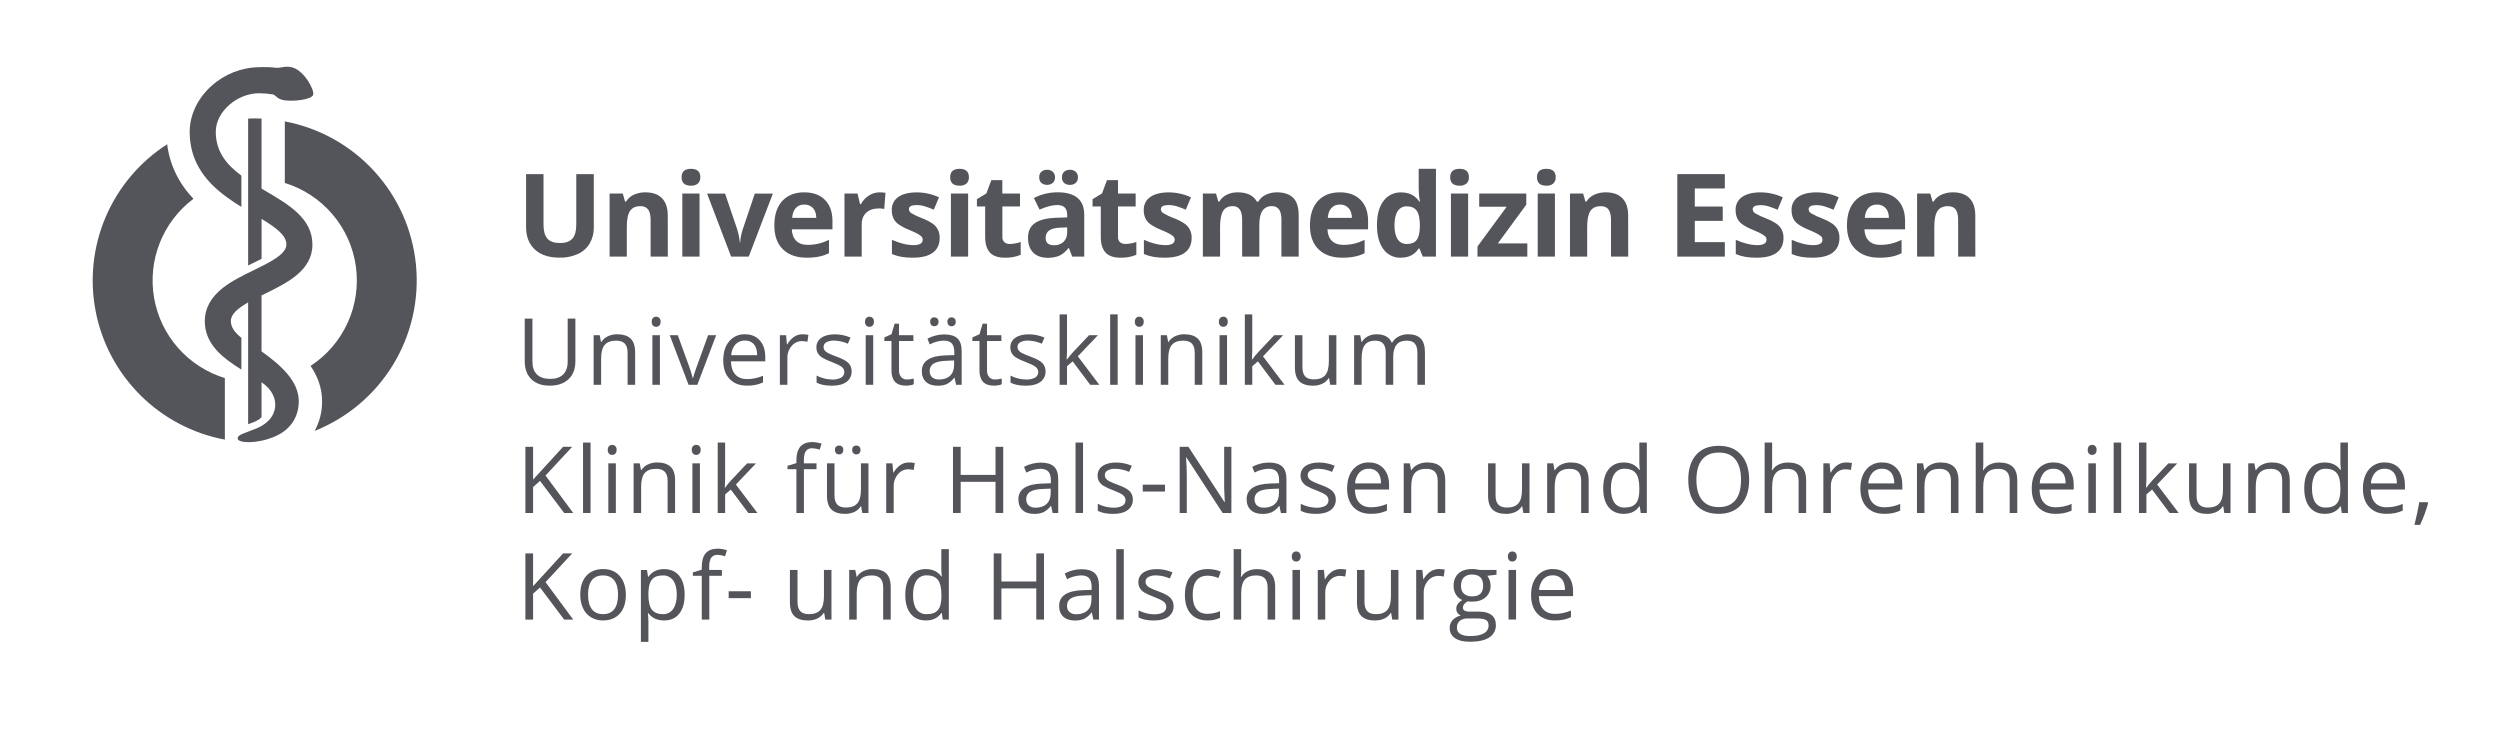 <svg width="1200" height="350" viewBox="0 0 1200 350" fill="none" xmlns="http://www.w3.org/2000/svg">
<g clip-path="url(#clip0_5_509)">
<path d="M285.022 83.581V109.165C285.08 111.858 284.401 114.516 283.059 116.853C281.727 119.078 279.746 120.844 277.383 121.915C274.625 123.148 271.625 123.75 268.604 123.675C263.511 123.675 259.557 122.372 256.74 119.765C253.924 117.157 252.515 113.59 252.515 109.062V83.581H260.886V107.807C260.886 110.853 261.496 113.086 262.715 114.508C263.934 115.929 265.966 116.642 268.811 116.646C271.555 116.646 273.546 115.927 274.786 114.489C276.025 113.052 276.635 110.802 276.615 107.74V83.581H285.022Z" fill="#53555A"/>
<path d="M320.558 123.176H312.298V105.51C312.298 103.325 311.907 101.687 311.127 100.594C310.347 99.502 309.111 98.956 307.42 98.956C305.108 98.956 303.437 99.727 302.409 101.27C301.381 102.814 300.869 105.362 300.873 108.915V123.176H292.6V92.888H298.916L300.025 96.763H300.483C301.396 95.308 302.72 94.155 304.287 93.449C306.012 92.679 307.884 92.294 309.774 92.322C313.289 92.322 315.962 93.274 317.791 95.179C319.619 97.079 320.528 99.833 320.528 103.421L320.558 123.176Z" fill="#53555A"/>
<path d="M327.161 85.067C327.161 82.383 328.661 81.038 331.66 81.034C334.66 81.03 336.159 82.375 336.159 85.067C336.192 85.617 336.108 86.167 335.914 86.682C335.719 87.198 335.419 87.666 335.031 88.058C334.089 88.838 332.88 89.222 331.66 89.13C328.661 89.13 327.161 87.776 327.161 85.067ZM335.775 123.176H327.514V92.889H335.775V123.176Z" fill="#53555A"/>
<path d="M350.937 123.176L339.396 92.913H348.035L353.888 110.158C354.506 112.176 354.915 114.252 355.107 116.353H355.272C355.43 114.247 355.839 112.167 356.491 110.158L362.313 92.913H370.982L359.399 123.176H350.937Z" fill="#53555A"/>
<path d="M387.223 123.693C382.346 123.693 378.536 122.349 375.792 119.661C373.049 116.972 371.677 113.165 371.677 108.239C371.677 103.167 372.945 99.246 375.481 96.476C378.018 93.707 381.525 92.322 386.004 92.322C390.284 92.322 393.616 93.54 396.002 95.977C398.388 98.414 399.581 101.778 399.581 106.071V110.079H380.072C380.166 112.422 380.861 114.25 382.157 115.561C383.454 116.873 385.283 117.531 387.644 117.535C389.383 117.544 391.118 117.354 392.814 116.968C394.573 116.541 396.281 115.928 397.91 115.141V121.531C396.44 122.261 394.883 122.801 393.277 123.139C391.284 123.534 389.255 123.72 387.223 123.693ZM386.059 98.2C385.292 98.159 384.526 98.288 383.815 98.576C383.104 98.865 382.465 99.306 381.944 99.869C380.952 100.978 380.383 102.552 380.237 104.59H391.82C391.783 102.55 391.247 100.978 390.223 99.869C389.689 99.309 389.041 98.871 388.322 98.582C387.604 98.294 386.832 98.164 386.059 98.2Z" fill="#53555A"/>
<path d="M422.248 92.322C423.184 92.304 424.12 92.385 425.04 92.566L424.43 100.308C423.633 100.11 422.813 100.018 421.992 100.034C419.358 100.034 417.303 100.712 415.828 102.069C414.353 103.425 413.617 105.319 413.621 107.752V123.176H405.348V92.889H411.603L412.822 97.981H413.231C414.136 96.319 415.444 94.909 417.035 93.882C418.579 92.857 420.394 92.314 422.248 92.322Z" fill="#53555A"/>
<path d="M451.047 114.166C451.047 117.269 449.968 119.632 447.81 121.257C445.652 122.881 442.425 123.693 438.129 123.693C436.24 123.721 434.352 123.572 432.49 123.249C430.994 122.967 429.533 122.526 428.131 121.933V115.11C429.797 115.885 431.535 116.497 433.319 116.938C434.975 117.388 436.681 117.634 438.397 117.669C441.397 117.669 442.896 116.804 442.896 115.074C442.907 114.782 442.858 114.492 442.754 114.22C442.649 113.948 442.49 113.699 442.287 113.49C441.671 112.931 440.977 112.465 440.226 112.107C439.251 111.596 437.952 110.993 436.324 110.31C434.513 109.611 432.79 108.702 431.191 107.6C430.173 106.859 429.354 105.877 428.807 104.743C428.278 103.492 428.024 102.141 428.064 100.783C428.015 99.563 428.277 98.35 428.826 97.259C429.375 96.167 430.194 95.234 431.203 94.546C433.297 93.079 436.253 92.344 440.074 92.34C443.755 92.349 447.39 93.162 450.724 94.722L448.231 100.637C446.836 100.033 445.412 99.5 443.963 99.041C442.658 98.63 441.296 98.424 439.927 98.432C437.489 98.432 436.27 99.092 436.27 100.412C436.288 100.805 436.406 101.188 436.613 101.524C436.82 101.859 437.109 102.137 437.452 102.33C439.096 103.294 440.822 104.109 442.61 104.767C444.446 105.443 446.193 106.341 447.81 107.441C448.842 108.191 449.678 109.177 450.249 110.316C450.803 111.523 451.076 112.839 451.047 114.166Z" fill="#53555A"/>
<path d="M456.083 85.067C456.083 82.383 457.583 81.038 460.582 81.034C463.582 81.03 465.08 82.375 465.076 85.067C465.109 85.616 465.026 86.166 464.833 86.682C464.64 87.197 464.34 87.666 463.954 88.058C463.011 88.838 461.803 89.222 460.582 89.13C457.583 89.13 456.083 87.776 456.083 85.067ZM464.698 123.176H456.437V92.889H464.698V123.176Z" fill="#53555A"/>
<path d="M484.737 117.114C486.507 117.057 488.259 116.739 489.937 116.17V122.311C487.534 123.298 484.95 123.769 482.353 123.693C479.049 123.693 476.643 122.859 475.135 121.19C473.627 119.521 472.873 117.017 472.873 113.679V99.09H468.916V95.599L473.47 92.84L475.842 86.45H481.121V92.888H489.602V99.09H481.134V113.679C481.094 114.159 481.162 114.641 481.333 115.091C481.504 115.541 481.773 115.947 482.121 116.28C482.865 116.863 483.793 117.159 484.737 117.114Z" fill="#53555A"/>
<path d="M514.677 123.176L513.079 119.064H512.866C511.738 120.6 510.266 121.852 508.568 122.719C506.744 123.463 504.782 123.809 502.813 123.736C499.907 123.736 497.619 122.906 495.948 121.245C494.278 119.584 493.443 117.22 493.443 114.154C493.443 110.942 494.566 108.574 496.814 107.051C499.062 105.529 502.451 104.684 506.983 104.517L512.238 104.359V103.031C512.238 99.961 510.667 98.426 507.526 98.426C505.087 98.426 502.242 99.157 498.99 100.619L496.253 95.045C499.832 93.201 503.81 92.262 507.836 92.31C511.901 92.31 515.014 93.195 517.176 94.966C519.338 96.737 520.424 99.425 520.432 103.031V123.176H514.677ZM498.826 85.146C498.793 84.649 498.867 84.151 499.043 83.684C499.218 83.218 499.491 82.794 499.844 82.442C500.601 81.779 501.588 81.438 502.593 81.491C503.104 81.463 503.614 81.537 504.095 81.709C504.576 81.882 505.017 82.15 505.392 82.496C505.736 82.844 506.004 83.259 506.179 83.715C506.354 84.171 506.433 84.658 506.41 85.146C506.431 85.63 506.351 86.112 506.173 86.562C505.996 87.013 505.725 87.421 505.38 87.76C504.597 88.39 503.624 88.738 502.619 88.746C501.614 88.753 500.636 88.421 499.844 87.802C499.493 87.454 499.22 87.035 499.046 86.572C498.871 86.11 498.798 85.615 498.832 85.122L498.826 85.146ZM512.238 109.153L509.044 109.263C506.642 109.336 504.853 109.77 503.679 110.566C503.092 110.969 502.62 111.518 502.311 112.16C502.002 112.801 501.866 113.511 501.917 114.221C501.917 116.548 503.254 117.712 505.928 117.712C506.765 117.753 507.601 117.628 508.389 117.345C509.177 117.062 509.901 116.625 510.519 116.061C511.096 115.49 511.548 114.805 511.844 114.05C512.14 113.295 512.274 112.485 512.238 111.675V109.153ZM509.751 85.146C509.706 84.631 509.782 84.112 509.973 83.631C510.163 83.15 510.463 82.72 510.848 82.375C511.622 81.77 512.585 81.457 513.567 81.491C514.593 81.44 515.599 81.79 516.372 82.466C516.725 82.814 517.001 83.232 517.181 83.694C517.36 84.156 517.44 84.651 517.414 85.146C517.437 85.634 517.355 86.121 517.173 86.574C516.991 87.027 516.714 87.436 516.359 87.772C515.59 88.446 514.589 88.796 513.567 88.746C512.586 88.78 511.624 88.47 510.848 87.869C510.462 87.529 510.162 87.104 509.972 86.626C509.781 86.149 509.705 85.634 509.751 85.122V85.146Z" fill="#53555A"/>
<path d="M540.245 117.114C542.016 117.057 543.768 116.739 545.445 116.17V122.311C543.042 123.297 540.458 123.768 537.861 123.693C534.557 123.693 532.149 122.859 530.637 121.19C529.125 119.521 528.371 117.017 528.375 113.679V99.09H524.425V95.599L528.973 92.84L531.357 86.45H536.642V92.888H545.116V99.09H536.642V113.679C536.602 114.159 536.67 114.641 536.841 115.091C537.012 115.541 537.282 115.947 537.63 116.28C538.373 116.864 539.301 117.16 540.245 117.114Z" fill="#53555A"/>
<path d="M571.99 114.166C571.99 117.269 570.911 119.632 568.752 121.257C566.594 122.881 563.367 123.693 559.071 123.693C557.182 123.721 555.294 123.572 553.432 123.249C551.936 122.967 550.475 122.526 549.073 121.933V115.11C550.74 115.884 552.477 116.496 554.261 116.938C555.918 117.388 557.623 117.633 559.339 117.669C562.339 117.669 563.839 116.804 563.839 115.074C563.849 114.782 563.8 114.492 563.696 114.22C563.591 113.948 563.432 113.699 563.229 113.49C562.614 112.931 561.919 112.465 561.168 112.107C560.193 111.596 558.894 110.993 557.267 110.31C555.455 109.611 553.732 108.702 552.133 107.6C551.115 106.859 550.296 105.877 549.75 104.743C549.22 103.492 548.966 102.141 549.006 100.783C548.957 99.563 549.219 98.35 549.768 97.259C550.318 96.167 551.136 95.234 552.145 94.546C554.239 93.079 557.197 92.344 561.022 92.34C564.701 92.35 568.334 93.163 571.666 94.722L569.173 100.637C567.779 100.033 566.354 99.5 564.905 99.041C563.6 98.629 562.238 98.424 560.87 98.432C558.431 98.432 557.212 99.092 557.212 100.412C557.229 100.805 557.346 101.187 557.552 101.523C557.757 101.859 558.045 102.137 558.388 102.33C560.032 103.294 561.758 104.109 563.546 104.767C565.382 105.443 567.129 106.341 568.746 107.441C569.778 108.191 570.614 109.177 571.185 110.316C571.741 111.522 572.016 112.839 571.99 114.166Z" fill="#53555A"/>
<path d="M604.478 123.176H596.229V105.51C596.229 103.325 595.863 101.687 595.132 100.594C594.748 100.045 594.227 99.605 593.621 99.318C593.015 99.03 592.344 98.906 591.675 98.956C589.566 98.956 588.017 99.736 587.072 101.283C586.127 102.83 585.634 105.388 585.634 108.946V123.176H577.373V92.889H583.683L584.792 96.763H585.256C586.087 95.355 587.312 94.22 588.779 93.498C590.42 92.691 592.23 92.288 594.059 92.322C598.595 92.322 601.665 93.802 603.271 96.763H604.002C604.839 95.332 606.091 94.189 607.593 93.486C609.262 92.691 611.092 92.293 612.94 92.322C616.374 92.322 618.971 93.201 620.731 94.96C622.491 96.718 623.371 99.538 623.371 103.421V123.176H615.08V105.51C615.08 103.325 614.714 101.687 613.982 100.594C613.599 100.045 613.079 99.606 612.474 99.319C611.869 99.031 611.2 98.906 610.532 98.956C609.652 98.9 608.773 99.07 607.978 99.45C607.183 99.829 606.499 100.406 605.99 101.124C604.982 102.55 604.478 104.824 604.478 107.947V123.176Z" fill="#53555A"/>
<path d="M644.331 123.693C639.454 123.693 635.643 122.349 632.9 119.661C630.156 116.972 628.783 113.165 628.779 108.239C628.779 103.167 630.049 99.246 632.589 96.476C635.129 93.707 638.637 92.322 643.111 92.322C647.391 92.322 650.722 93.54 653.104 95.977C655.485 98.414 656.678 101.778 656.682 106.071V110.079H637.173C637.267 112.422 637.962 114.25 639.258 115.561C640.555 116.873 642.384 117.531 644.745 117.535C646.487 117.544 648.223 117.354 649.921 116.968C651.678 116.541 653.384 115.928 655.012 115.141V121.531C653.542 122.262 651.985 122.802 650.378 123.139C648.387 123.535 646.36 123.72 644.331 123.693ZM643.166 98.2C642.399 98.159 641.632 98.287 640.919 98.576C640.207 98.864 639.567 99.306 639.045 99.869C638.049 100.978 637.48 102.552 637.338 104.59H648.921C648.885 102.56 648.352 100.986 647.324 99.869C646.791 99.31 646.144 98.871 645.427 98.583C644.709 98.295 643.939 98.165 643.166 98.2Z" fill="#53555A"/>
<path d="M672.375 123.693C670.743 123.753 669.122 123.405 667.659 122.682C666.195 121.959 664.935 120.883 663.992 119.551C661.96 116.79 660.944 112.964 660.944 108.075C660.944 103.116 661.978 99.258 664.047 96.501C665.018 95.161 666.305 94.081 667.794 93.356C669.283 92.632 670.927 92.285 672.582 92.346C676.394 92.346 679.302 93.827 681.306 96.787H681.58C681.194 94.798 680.99 92.777 680.971 90.75V81.034H689.262V123.176H682.921L681.324 119.253H680.971C679.085 122.217 676.219 123.697 672.375 123.693ZM675.27 117.115C677.386 117.115 678.928 116.505 679.916 115.287C680.904 114.069 681.44 111.979 681.531 109.037V108.13C681.531 104.881 681.03 102.554 680.026 101.149C679.026 99.742 677.392 99.035 675.148 99.035C674.294 99.017 673.451 99.224 672.702 99.635C671.953 100.045 671.325 100.645 670.881 101.374C669.857 102.938 669.347 105.208 669.351 108.184C669.355 111.161 669.869 113.395 670.893 114.885C671.372 115.598 672.026 116.178 672.792 116.568C673.558 116.958 674.411 117.146 675.27 117.115Z" fill="#53555A"/>
<path d="M696.09 85.067C696.09 82.383 697.59 81.038 700.589 81.034C703.589 81.03 705.086 82.375 705.082 85.067C705.116 85.616 705.033 86.166 704.84 86.682C704.646 87.197 704.347 87.666 703.96 88.058C703.018 88.838 701.809 89.222 700.589 89.13C697.59 89.13 696.09 87.776 696.09 85.067ZM704.704 123.176H696.443V92.889H704.704V123.176Z" fill="#53555A"/>
<path d="M733.114 123.176H709.191V118.303L723.213 99.224H710.02V92.889H732.614V98.249L718.958 116.847H733.114V123.176Z" fill="#53555A"/>
<path d="M737.747 85.067C737.747 82.383 739.247 81.038 742.246 81.034C745.246 81.03 746.743 82.375 746.739 85.067C746.773 85.616 746.69 86.166 746.497 86.682C746.304 87.197 746.004 87.666 745.618 88.058C744.675 88.838 743.467 89.222 742.246 89.13C739.247 89.13 737.747 87.776 737.747 85.067ZM746.361 123.176H738.101V92.889H746.361V123.176Z" fill="#53555A"/>
<path d="M781.538 123.176H773.277V105.51C773.277 103.325 772.889 101.687 772.113 100.594C771.337 99.502 770.099 98.956 768.4 98.956C766.088 98.956 764.417 99.727 763.389 101.271C762.361 102.814 761.846 105.372 761.846 108.946V123.176H753.586V92.889H759.896L761.005 96.763H761.462C762.38 95.309 763.705 94.156 765.273 93.449C766.997 92.678 768.87 92.293 770.76 92.322C774.283 92.322 776.956 93.274 778.776 95.179C780.605 97.08 781.514 99.833 781.514 103.421L781.538 123.176Z" fill="#53555A"/>
<path d="M827.914 123.176H805.107V83.581H827.914V90.458H813.502V99.145H826.914V106.016H813.502V116.225H827.914V123.176Z" fill="#53555A"/>
<path d="M856.086 114.166C856.086 117.269 855.007 119.632 852.849 121.257C850.691 122.881 847.462 123.693 843.162 123.693C841.274 123.72 839.388 123.571 837.528 123.249C836.032 122.968 834.571 122.527 833.169 121.933V115.11C834.835 115.886 836.573 116.498 838.358 116.938C840.014 117.388 841.72 117.634 843.436 117.669C846.427 117.669 847.925 116.804 847.929 115.074C847.939 114.782 847.891 114.492 847.786 114.22C847.681 113.948 847.523 113.699 847.319 113.49C846.703 112.932 846.009 112.466 845.259 112.107C844.283 111.596 842.985 110.993 841.357 110.31C839.545 109.613 837.822 108.703 836.224 107.6C835.203 106.861 834.384 105.878 833.84 104.743C833.31 103.492 833.057 102.141 833.096 100.783C833.045 99.563 833.305 98.349 833.852 97.257C834.399 96.165 835.215 95.23 836.224 94.539C838.309 93.073 841.266 92.338 845.094 92.334C848.774 92.342 852.407 93.155 855.739 94.716L853.251 100.674C851.856 100.07 850.432 99.538 848.984 99.078C847.678 98.666 846.317 98.461 844.948 98.468C842.509 98.468 841.29 99.128 841.29 100.448C841.308 100.841 841.426 101.223 841.631 101.559C841.837 101.894 842.124 102.172 842.467 102.367C844.112 103.331 845.84 104.147 847.63 104.804C849.466 105.481 851.212 106.379 852.831 107.478C853.862 108.227 854.699 109.213 855.269 110.353C855.824 111.547 856.103 112.85 856.086 114.166Z" fill="#53555A"/>
<path d="M882.941 114.166C882.941 117.269 881.862 119.632 879.704 121.257C877.546 122.881 874.317 123.693 870.017 123.693C868.129 123.72 866.243 123.571 864.383 123.249C862.887 122.968 861.426 122.527 860.024 121.933V115.11C861.69 115.886 863.428 116.498 865.213 116.938C866.869 117.388 868.574 117.634 870.291 117.669C873.286 117.669 874.784 116.804 874.784 115.074C874.794 114.782 874.746 114.492 874.641 114.22C874.536 113.948 874.378 113.699 874.174 113.49C873.558 112.932 872.864 112.466 872.114 112.107C871.138 111.596 869.84 110.993 868.212 110.31C866.4 109.613 864.677 108.703 863.079 107.6C862.058 106.861 861.239 105.878 860.695 104.743C860.165 103.492 859.912 102.141 859.951 100.783C859.9 99.563 860.16 98.349 860.707 97.257C861.254 96.165 862.07 95.23 863.079 94.539C865.164 93.073 868.12 92.338 871.949 92.334C875.629 92.342 879.262 93.155 882.594 94.716L880.106 100.674C878.711 100.07 877.287 99.538 875.839 99.078C874.533 98.666 873.172 98.461 871.803 98.468C869.364 98.468 868.145 99.128 868.145 100.448C868.163 100.841 868.281 101.223 868.486 101.559C868.692 101.894 868.979 102.172 869.322 102.367C870.967 103.331 872.695 104.147 874.485 104.804C876.321 105.481 878.067 106.379 879.686 107.478C880.717 108.227 881.554 109.213 882.124 110.353C882.679 111.547 882.958 112.85 882.941 114.166Z" fill="#53555A"/>
<path d="M902.084 123.693C897.207 123.693 893.397 122.349 890.653 119.661C887.91 116.972 886.538 113.165 886.538 108.239C886.538 103.167 887.806 99.246 890.342 96.476C892.878 93.707 896.386 92.322 900.865 92.322C905.145 92.322 908.477 93.54 910.863 95.977C913.249 98.414 914.44 101.778 914.436 106.071V110.079H894.927C895.012 112.422 895.707 114.25 897.012 115.561C898.316 116.873 900.145 117.531 902.499 117.535C904.24 117.544 905.977 117.354 907.675 116.968C909.431 116.541 911.138 115.928 912.765 115.141V121.531C911.282 122.278 909.708 122.831 908.083 123.176C906.107 123.555 904.096 123.729 902.084 123.693ZM900.92 98.2C900.153 98.159 899.387 98.287 898.676 98.576C897.964 98.864 897.325 99.306 896.805 99.869C895.811 100.978 895.238 102.55 895.098 104.59H906.681C906.644 102.56 906.112 100.986 905.084 99.869C904.55 99.309 903.902 98.87 903.183 98.582C902.465 98.294 901.693 98.164 900.92 98.2Z" fill="#53555A"/>
<path d="M948.161 123.176H939.901V105.51C939.901 103.325 939.513 101.687 938.736 100.594C937.96 99.502 936.722 98.956 935.023 98.956C932.715 98.956 931.044 99.727 930.012 101.271C928.98 102.814 928.466 105.372 928.47 108.946V123.176H920.209V92.889H926.519L927.628 96.763H928.092C929.005 95.308 930.329 94.155 931.896 93.449C933.621 92.678 935.493 92.293 937.383 92.322C940.907 92.322 943.579 93.274 945.4 95.179C947.22 97.084 948.133 99.831 948.137 103.421L948.161 123.176Z" fill="#53555A"/>
<path d="M276.182 152.939V173.48C276.182 177.098 275.089 179.941 272.902 182.008C270.715 184.075 267.71 185.11 263.885 185.114C260.057 185.114 257.098 184.073 255.009 181.989C252.92 179.906 251.873 177.039 251.869 173.388V152.939H255.564V173.65C255.564 176.298 256.287 178.328 257.734 179.742C259.181 181.155 261.311 181.864 264.123 181.868C266.806 181.868 268.87 181.155 270.317 179.73C271.764 178.304 272.487 176.259 272.487 173.595V152.939H276.182Z" fill="#53555A"/>
<path d="M301.239 184.7V169.289C301.239 167.345 300.8 165.902 299.916 164.945C299.032 163.989 297.648 163.514 295.764 163.514C293.268 163.514 291.439 164.186 290.277 165.53C289.115 166.874 288.535 169.096 288.54 172.194V184.7H284.937V160.882H287.869L288.479 164.141H288.655C289.407 162.955 290.484 162.009 291.758 161.418C293.15 160.76 294.675 160.428 296.215 160.45C299.089 160.45 301.247 161.14 302.69 162.521C304.132 163.902 304.858 166.113 304.866 169.155V184.7H301.239Z" fill="#53555A"/>
<path d="M312.84 154.437C312.809 154.107 312.847 153.774 312.952 153.459C313.057 153.145 313.226 152.855 313.45 152.61C313.651 152.413 313.89 152.258 314.151 152.153C314.413 152.049 314.692 151.997 314.974 152.001C315.533 151.998 316.07 152.217 316.468 152.61C316.693 152.854 316.863 153.143 316.968 153.458C317.073 153.773 317.111 154.107 317.077 154.437C317.109 154.768 317.071 155.101 316.966 155.416C316.861 155.73 316.691 156.02 316.468 156.265C316.057 156.656 315.511 156.875 314.944 156.875C314.376 156.875 313.83 156.656 313.419 156.265C313.204 156.015 313.042 155.724 312.942 155.41C312.843 155.096 312.808 154.765 312.84 154.437ZM316.754 184.7H313.145V160.882H316.754V184.7Z" fill="#53555A"/>
<path d="M330.508 184.7L321.467 160.882H325.338L330.465 174.996C331.254 177.103 331.935 179.248 332.508 181.423H332.678C332.843 180.655 333.343 179.072 334.19 176.659C335.038 174.247 336.94 168.99 339.896 160.882H343.762L334.727 184.7H330.508Z" fill="#53555A"/>
<path d="M358.539 185.114C355.024 185.114 352.246 184.044 350.206 181.904C348.165 179.764 347.149 176.789 347.157 172.98C347.157 169.142 348.102 166.097 349.992 163.843C350.917 162.732 352.086 161.849 353.407 161.261C354.729 160.674 356.168 160.398 357.613 160.456C360.596 160.456 362.957 161.437 364.697 163.398C366.436 165.36 367.312 167.944 367.324 171.153V173.437H350.864C350.937 176.227 351.644 178.347 352.986 179.797C354.327 181.246 356.213 181.969 358.643 181.965C361.262 181.956 363.852 181.411 366.251 180.363V183.573C365.087 184.087 363.874 184.483 362.63 184.755C361.283 185.015 359.912 185.136 358.539 185.114ZM357.57 163.465C356.717 163.428 355.866 163.576 355.076 163.898C354.285 164.221 353.574 164.711 352.992 165.335C351.771 166.789 351.066 168.605 350.986 170.501H363.435C363.435 168.227 362.929 166.487 361.917 165.28C361.378 164.668 360.707 164.186 359.953 163.871C359.2 163.557 358.385 163.418 357.57 163.465Z" fill="#53555A"/>
<path d="M385.199 160.45C386.155 160.439 387.109 160.526 388.046 160.712L387.547 164.056C386.693 163.852 385.82 163.742 384.943 163.727C383.996 163.725 383.061 163.935 382.206 164.341C381.35 164.747 380.596 165.338 379.999 166.072C378.606 167.693 377.873 169.778 377.945 171.914V184.706H374.335V160.882H377.317L377.725 165.292H377.902C378.674 163.867 379.768 162.641 381.096 161.711C382.303 160.882 383.735 160.442 385.199 160.45Z" fill="#53555A"/>
<path d="M408.781 178.188C408.829 179.181 408.628 180.17 408.195 181.064C407.763 181.959 407.113 182.732 406.305 183.311C404.655 184.53 402.337 185.139 399.349 185.139C396.191 185.139 393.728 184.639 391.96 183.64V180.296C393.126 180.884 394.353 181.343 395.618 181.667C396.856 181.991 398.13 182.159 399.41 182.166C400.913 182.252 402.413 181.941 403.757 181.265C404.193 181.007 404.56 180.646 404.824 180.214C405.089 179.782 405.244 179.292 405.275 178.787C405.306 178.282 405.213 177.776 405.004 177.315C404.794 176.854 404.475 176.451 404.074 176.142C403.261 175.484 401.692 174.706 399.368 173.808C397.724 173.249 396.141 172.524 394.643 171.646C393.796 171.117 393.083 170.4 392.558 169.551C392.084 168.694 391.848 167.727 391.875 166.748C391.849 165.845 392.052 164.95 392.465 164.147C392.879 163.344 393.49 162.659 394.241 162.155C395.822 161.035 397.988 160.474 400.739 160.474C403.326 160.48 405.883 161.012 408.256 162.04L406.976 164.97C404.927 164.058 402.719 163.555 400.477 163.489C399.14 163.406 397.805 163.683 396.612 164.294C396.212 164.509 395.879 164.829 395.649 165.22C395.419 165.611 395.301 166.057 395.307 166.511C395.291 167.091 395.462 167.661 395.795 168.137C396.223 168.671 396.759 169.109 397.368 169.423C398.722 170.094 400.117 170.68 401.544 171.177C404.369 172.204 406.277 173.24 407.269 174.284C408.27 175.334 408.813 176.738 408.781 178.188Z" fill="#53555A"/>
<path d="M415.212 154.437C415.184 154.107 415.224 153.775 415.329 153.461C415.434 153.147 415.601 152.857 415.822 152.61C416.237 152.226 416.781 152.013 417.346 152.013C417.911 152.013 418.456 152.226 418.87 152.61C419.095 152.854 419.266 153.143 419.371 153.458C419.476 153.773 419.513 154.107 419.48 154.437C419.512 154.768 419.474 155.101 419.369 155.416C419.264 155.73 419.094 156.02 418.87 156.265C418.459 156.655 417.913 156.873 417.346 156.873C416.779 156.873 416.233 156.655 415.822 156.265C415.601 156.018 415.434 155.728 415.329 155.414C415.224 155.1 415.184 154.767 415.212 154.437ZM419.145 184.7H415.542V160.882H419.145V184.7Z" fill="#53555A"/>
<path d="M435.355 182.142C435.967 182.141 436.579 182.094 437.184 182.002C437.658 181.929 438.128 181.831 438.592 181.709V184.463C438.042 184.698 437.461 184.856 436.867 184.932C436.188 185.046 435.501 185.107 434.813 185.114C430.208 185.114 427.905 182.69 427.905 177.841V163.684H424.491V161.948L427.905 160.45L429.423 155.369H431.508V160.882H438.422V163.684H431.527V177.695C431.448 178.884 431.812 180.06 432.551 180.996C432.905 181.382 433.34 181.684 433.825 181.882C434.31 182.08 434.832 182.169 435.355 182.142Z" fill="#53555A"/>
<path d="M458.912 184.7L458.193 181.313H458.016C457.091 182.594 455.875 183.638 454.468 184.359C453.064 184.929 451.556 185.199 450.042 185.151C447.684 185.151 445.835 184.542 444.494 183.323C443.153 182.105 442.482 180.375 442.482 178.133C442.482 173.325 446.329 170.805 454.023 170.574L458.065 170.446V168.972C458.065 167.1 457.658 165.721 456.845 164.836C456.041 163.946 454.754 163.495 452.986 163.495C450.642 163.596 448.35 164.22 446.28 165.323L445.17 162.563C446.393 161.912 447.688 161.409 449.03 161.065C450.403 160.707 451.817 160.525 453.236 160.523C456.071 160.523 458.18 161.132 459.546 162.411C460.912 163.69 461.601 165.688 461.601 168.472V184.7H458.912ZM450.761 182.16C453.004 182.16 454.772 181.551 456.053 180.332C457.333 179.114 457.973 177.378 457.973 175.167V173.016L454.37 173.169C451.501 173.266 449.432 173.711 448.164 174.503C447.546 174.884 447.044 175.425 446.709 176.068C446.374 176.712 446.219 177.434 446.262 178.158C446.224 178.71 446.311 179.264 446.516 179.778C446.721 180.292 447.038 180.754 447.444 181.13C448.39 181.858 449.569 182.218 450.761 182.142V182.16ZM446.493 154.456C446.455 154.182 446.478 153.903 446.561 153.639C446.643 153.375 446.782 153.133 446.969 152.929C447.156 152.725 447.386 152.565 447.642 152.461C447.898 152.356 448.174 152.309 448.45 152.324C448.97 152.315 449.476 152.493 449.877 152.823C450.094 153.033 450.261 153.288 450.366 153.571C450.472 153.853 450.513 154.155 450.487 154.456C450.508 154.753 450.465 155.051 450.36 155.33C450.254 155.609 450.09 155.861 449.877 156.07C449.486 156.421 448.976 156.612 448.45 156.606C447.939 156.613 447.444 156.421 447.073 156.07C446.866 155.854 446.708 155.597 446.609 155.316C446.51 155.034 446.473 154.735 446.499 154.437L446.493 154.456ZM454.772 154.456C454.734 154.182 454.757 153.903 454.84 153.639C454.922 153.375 455.061 153.133 455.248 152.929C455.435 152.725 455.665 152.565 455.921 152.461C456.177 152.356 456.453 152.309 456.729 152.324C457.242 152.316 457.739 152.494 458.132 152.823C458.348 153.033 458.515 153.288 458.621 153.571C458.726 153.853 458.767 154.155 458.741 154.456C458.77 154.732 458.739 155.012 458.651 155.275C458.563 155.539 458.419 155.781 458.23 155.984C458.041 156.188 457.81 156.349 457.553 156.456C457.296 156.563 457.02 156.614 456.742 156.606C456.23 156.613 455.736 156.421 455.364 156.07C455.155 155.855 454.995 155.599 454.894 155.317C454.793 155.035 454.753 154.735 454.779 154.437L454.772 154.456Z" fill="#53555A"/>
<path d="M477.598 182.142C478.21 182.141 478.822 182.094 479.427 182.002C479.901 181.929 480.371 181.831 480.835 181.709V184.463C480.284 184.698 479.704 184.856 479.11 184.932C478.431 185.046 477.744 185.107 477.055 185.114C472.454 185.114 470.152 182.69 470.148 177.841V163.684H466.734V161.948L470.148 160.45L471.666 155.369H473.751V160.882H480.664V163.684H473.769V177.695C473.69 178.884 474.055 180.06 474.793 180.996C475.148 181.382 475.583 181.684 476.068 181.882C476.552 182.08 477.075 182.169 477.598 182.142Z" fill="#53555A"/>
<path d="M501.868 178.188C501.916 179.181 501.715 180.17 501.283 181.064C500.85 181.959 500.2 182.732 499.393 183.311C497.738 184.53 495.42 185.139 492.437 185.139C489.279 185.139 486.816 184.639 485.048 183.64V180.296C486.214 180.884 487.44 181.343 488.705 181.667C489.944 181.991 491.218 182.159 492.498 182.166C494.001 182.252 495.5 181.941 496.844 181.265C497.281 181.007 497.647 180.646 497.911 180.214C498.176 179.782 498.331 179.292 498.362 178.787C498.393 178.282 498.3 177.776 498.091 177.315C497.882 176.854 497.562 176.451 497.161 176.142C496.348 175.484 494.78 174.706 492.455 173.808C490.811 173.249 489.228 172.524 487.73 171.646C486.883 171.117 486.17 170.4 485.645 169.551C485.171 168.694 484.936 167.727 484.962 166.748C484.936 165.845 485.139 164.95 485.552 164.147C485.966 163.344 486.577 162.659 487.328 162.155C488.909 161.035 491.075 160.474 493.827 160.474C496.413 160.479 498.971 161.012 501.344 162.04L500.063 164.97C498.014 164.058 495.806 163.556 493.564 163.489C492.227 163.406 490.892 163.683 489.699 164.294C489.3 164.509 488.967 164.829 488.737 165.22C488.507 165.611 488.388 166.057 488.395 166.511C488.379 167.091 488.55 167.661 488.882 168.137C489.31 168.671 489.846 169.109 490.455 169.423C491.809 170.094 493.204 170.68 494.631 171.177C497.456 172.204 499.364 173.24 500.356 174.284C501.357 175.334 501.901 176.738 501.868 178.188Z" fill="#53555A"/>
<path d="M512.189 172.517C513.076 171.31 514.026 170.151 515.036 169.045L522.73 160.9H526.998L517.359 171.025L527.662 184.7H523.291L514.884 173.455L512.165 175.794V184.7H508.604V150.898H512.165V168.807C512.165 169.62 512.108 170.85 511.994 172.499L512.189 172.517Z" fill="#53555A"/>
<path d="M536.484 184.7H532.875V150.898H536.484V184.7Z" fill="#53555A"/>
<path d="M544.732 154.437C544.701 154.107 544.739 153.774 544.844 153.459C544.949 153.145 545.119 152.855 545.342 152.61C545.542 152.413 545.779 152.257 546.04 152.153C546.3 152.048 546.579 151.996 546.86 152.001C547.421 151.999 547.959 152.218 548.36 152.61C548.585 152.854 548.755 153.143 548.86 153.458C548.966 153.773 549.003 154.107 548.969 154.437C549.001 154.768 548.963 155.101 548.858 155.416C548.753 155.73 548.583 156.02 548.36 156.265C548.163 156.461 547.929 156.616 547.671 156.72C547.414 156.825 547.138 156.877 546.86 156.874C546.579 156.882 546.299 156.832 546.038 156.727C545.777 156.622 545.54 156.465 545.342 156.265C545.121 156.018 544.954 155.728 544.849 155.414C544.744 155.1 544.704 154.767 544.732 154.437ZM548.628 184.7H545.025V160.882H548.628V184.7Z" fill="#53555A"/>
<path d="M573.465 184.7V169.289C573.465 167.345 573.026 165.902 572.142 164.945C571.258 163.989 569.874 163.514 567.99 163.514C565.495 163.514 563.666 164.186 562.504 165.53C561.341 166.874 560.762 169.096 560.766 172.194V184.7H557.169V160.882H560.102L560.711 164.141H560.882C561.635 162.954 562.714 162.008 563.991 161.418C565.383 160.759 566.908 160.428 568.448 160.45C571.313 160.45 573.471 161.14 574.922 162.521C576.373 163.902 577.097 166.113 577.093 169.155V184.7H573.465Z" fill="#53555A"/>
<path d="M585.073 154.437C585.041 154.107 585.079 153.774 585.184 153.459C585.289 153.145 585.459 152.855 585.682 152.61C585.882 152.413 586.119 152.257 586.38 152.153C586.641 152.048 586.919 151.996 587.2 152.001C587.761 151.999 588.3 152.218 588.7 152.61C588.925 152.854 589.096 153.143 589.201 153.458C589.306 153.773 589.343 154.107 589.31 154.437C589.341 154.768 589.304 155.101 589.199 155.416C589.094 155.73 588.924 156.02 588.7 156.265C588.503 156.461 588.269 156.616 588.012 156.72C587.754 156.825 587.478 156.877 587.2 156.874C586.919 156.882 586.639 156.832 586.378 156.727C586.117 156.622 585.88 156.465 585.682 156.265C585.462 156.018 585.294 155.728 585.189 155.414C585.084 155.1 585.045 154.767 585.073 154.437ZM588.981 184.7H585.377V160.882H588.981V184.7Z" fill="#53555A"/>
<path d="M601.088 172.517C601.973 171.308 602.923 170.149 603.935 169.045L611.623 160.9H615.89L606.24 171.043L616.579 184.7H612.214L603.801 173.455L601.088 175.794V184.7H597.522V150.898H601.088V168.807C601.088 169.62 601.029 170.85 600.911 172.499L601.088 172.517Z" fill="#53555A"/>
<path d="M625.163 160.882V176.324C625.163 178.261 625.604 179.709 626.486 180.668C627.37 181.618 628.754 182.099 630.638 182.099C633.129 182.099 634.958 181.419 636.125 180.058C637.271 178.694 637.85 176.477 637.85 173.388V160.882H641.459V184.7H638.478L637.96 181.508H637.765C637.027 182.678 635.969 183.613 634.716 184.201C633.309 184.842 631.776 185.16 630.229 185.133C627.336 185.133 625.167 184.446 623.725 183.074C622.282 181.701 621.56 179.5 621.56 176.471V160.882H625.163Z" fill="#53555A"/>
<path d="M680.337 184.7V169.197C680.337 167.301 679.93 165.879 679.117 164.933C678.306 163.983 677.044 163.514 675.337 163.514C673.094 163.514 671.436 164.123 670.363 165.445C669.29 166.767 668.753 168.716 668.753 171.39V184.7H665.144V169.197C665.144 167.301 664.738 165.879 663.925 164.933C663.114 163.983 661.846 163.514 660.121 163.514C657.859 163.514 656.207 164.19 655.152 165.542C654.097 166.895 653.579 169.112 653.579 172.194V184.7H649.97V160.882H652.908L653.518 164.141H653.689C654.372 162.98 655.372 162.038 656.572 161.424C657.857 160.762 659.285 160.427 660.73 160.45C664.453 160.45 666.892 161.796 668.046 164.488H668.217C668.945 163.23 670.017 162.205 671.308 161.534C672.727 160.792 674.31 160.419 675.911 160.45C678.605 160.45 680.623 161.14 681.964 162.521C683.306 163.902 683.976 166.113 683.976 169.155V184.7H680.337Z" fill="#53555A"/>
<path d="M275.14 246.225H270.793L259.209 230.831L255.881 233.78V246.225H252.186V214.463H255.881V230.21L270.287 214.463H274.658L261.855 228.255L275.14 246.225Z" fill="#53555A"/>
<path d="M283.461 246.225H279.858V212.423H283.461V246.225Z" fill="#53555A"/>
<path d="M291.728 215.962C291.696 215.632 291.734 215.298 291.839 214.984C291.944 214.669 292.114 214.38 292.338 214.134C292.75 213.758 293.288 213.55 293.846 213.55C294.405 213.55 294.943 213.758 295.355 214.134C295.577 214.375 295.746 214.659 295.851 214.968C295.956 215.278 295.995 215.606 295.965 215.931C295.996 216.262 295.958 216.595 295.853 216.91C295.748 217.224 295.579 217.514 295.355 217.759C294.956 218.153 294.417 218.372 293.856 218.368C293.575 218.374 293.295 218.323 293.034 218.218C292.773 218.114 292.536 217.957 292.338 217.759C292.121 217.515 291.955 217.231 291.85 216.922C291.746 216.613 291.704 216.287 291.728 215.962ZM295.611 246.225H292.002V222.413H295.611V246.225Z" fill="#53555A"/>
<path d="M320.448 246.225V230.819C320.448 228.874 320.005 227.426 319.119 226.476C318.233 225.526 316.85 225.046 314.968 225.038C312.48 225.038 310.651 225.712 309.481 227.061C308.31 228.409 307.731 230.63 307.743 233.725V246.225H304.134V222.413H307.073L307.682 225.672H307.853C308.606 224.483 309.686 223.536 310.962 222.943C312.356 222.289 313.88 221.96 315.419 221.98C318.264 221.98 320.422 222.671 321.893 224.052C323.365 225.432 324.08 227.643 324.039 230.685V246.225H320.448Z" fill="#53555A"/>
<path d="M332.05 215.962C332.018 215.632 332.056 215.298 332.161 214.984C332.266 214.669 332.436 214.38 332.66 214.134C333.074 213.749 333.618 213.535 334.184 213.535C334.749 213.535 335.294 213.749 335.708 214.134C335.93 214.375 336.098 214.659 336.203 214.968C336.308 215.278 336.347 215.606 336.318 215.931C336.349 216.262 336.311 216.595 336.206 216.909C336.101 217.224 335.931 217.513 335.708 217.759C335.309 218.152 334.769 218.372 334.208 218.368C333.927 218.374 333.648 218.324 333.387 218.219C333.126 218.114 332.889 217.958 332.69 217.759C332.468 217.518 332.297 217.234 332.187 216.925C332.077 216.617 332.03 216.289 332.05 215.962ZM335.964 246.225H332.355V222.413H335.964V246.225Z" fill="#53555A"/>
<path d="M348.066 234.041C348.952 232.834 349.903 231.675 350.913 230.569L358.607 222.425H362.874L353.223 232.567L363.557 246.225H359.192L350.779 234.973L348.066 237.319V246.225H344.499V212.423H348.066V230.338C348.066 231.15 348.007 232.38 347.889 234.029L348.066 234.041Z" fill="#53555A"/>
<path d="M391.936 225.215H385.876V246.225H382.267V225.215H378V223.588L382.267 222.285V220.957C382.267 215.109 384.824 212.185 389.936 212.185C391.443 212.227 392.935 212.483 394.369 212.947L393.436 215.834C392.293 215.428 391.094 215.2 389.882 215.158C389.301 215.11 388.717 215.209 388.185 215.445C387.652 215.682 387.188 216.048 386.833 216.51C386.183 217.42 385.858 218.872 385.858 220.865V222.407H391.918L391.936 225.215Z" fill="#53555A"/>
<path d="M400.563 222.413V237.849C400.563 239.792 401.008 241.236 401.892 242.192C402.776 243.148 404.153 243.624 406.037 243.624C408.529 243.624 410.358 242.945 411.524 241.589C412.69 240.233 413.266 238.009 413.249 234.919V222.413H416.858V246.225H413.883L413.359 243.033H413.164C412.428 244.205 411.37 245.139 410.116 245.725C408.707 246.367 407.171 246.686 405.623 246.657C402.729 246.657 400.56 245.969 399.118 244.592C397.673 243.222 396.953 241.016 396.953 237.995V222.413H400.563ZM400.782 215.962C400.754 215.666 400.79 215.367 400.889 215.086C400.988 214.805 401.147 214.549 401.355 214.336C401.738 214.002 402.231 213.824 402.739 213.836C403.258 213.824 403.763 214.002 404.159 214.336C404.376 214.544 404.542 214.799 404.648 215.08C404.753 215.361 404.795 215.663 404.769 215.962C404.799 216.24 404.769 216.522 404.68 216.787C404.591 217.053 404.446 217.296 404.254 217.5C404.063 217.704 403.829 217.865 403.57 217.97C403.31 218.076 403.031 218.124 402.751 218.112C402.238 218.122 401.742 217.932 401.367 217.582C401.161 217.369 401.002 217.114 400.901 216.835C400.8 216.556 400.759 216.258 400.782 215.962ZM409.061 215.962C409.033 215.666 409.069 215.367 409.168 215.086C409.267 214.805 409.426 214.549 409.634 214.336C410.017 214.002 410.51 213.824 411.018 213.836C411.53 213.828 412.028 214.006 412.42 214.336C412.636 214.544 412.803 214.799 412.909 215.08C413.014 215.361 413.055 215.663 413.03 215.962C413.06 216.239 413.03 216.519 412.942 216.783C412.854 217.047 412.711 217.289 412.521 217.493C412.331 217.697 412.1 217.858 411.843 217.964C411.586 218.071 411.309 218.122 411.03 218.112C410.518 218.122 410.021 217.932 409.646 217.582C409.44 217.369 409.281 217.114 409.18 216.835C409.079 216.556 409.038 216.258 409.061 215.962Z" fill="#53555A"/>
<path d="M436.245 221.98C437.201 221.97 438.155 222.058 439.092 222.242L438.592 225.58C437.736 225.382 436.862 225.274 435.983 225.258C435.036 225.255 434.101 225.464 433.245 225.87C432.389 226.276 431.636 226.868 431.039 227.603C429.649 229.226 428.917 231.31 428.984 233.445V246.237H425.381V222.413H428.356L428.771 226.823H428.942C429.714 225.396 430.808 224.168 432.136 223.235C433.347 222.41 434.78 221.973 436.245 221.98Z" fill="#53555A"/>
<path d="M481.548 246.225H477.854V231.27H461.125V246.225H457.431V214.463H461.125V227.95H477.854V214.463H481.548V246.225Z" fill="#53555A"/>
<path d="M505.257 246.225L504.538 242.838H504.367C503.439 244.118 502.221 245.161 500.813 245.884C499.412 246.454 497.906 246.724 496.393 246.675C494.028 246.675 492.176 246.066 490.839 244.848C489.502 243.63 488.831 241.9 488.827 239.658C488.827 234.854 492.674 232.334 500.368 232.098L504.41 231.97V230.496C504.41 228.626 504.008 227.25 503.191 226.354C502.374 225.459 501.1 225.02 499.338 225.02C496.994 225.12 494.702 225.745 492.632 226.847L491.522 224.088C492.739 223.431 494.033 222.927 495.375 222.59C496.749 222.233 498.162 222.051 499.582 222.047C502.427 222.047 504.532 222.677 505.898 223.936C507.263 225.195 507.946 227.213 507.946 229.991V246.225H505.257ZM497.106 243.684C499.358 243.684 501.122 243.075 502.398 241.857C503.674 240.639 504.317 238.915 504.325 236.685V234.535L500.716 234.687C497.85 234.791 495.777 235.236 494.515 236.027C493.897 236.408 493.393 236.948 493.058 237.592C492.723 238.236 492.57 238.958 492.613 239.682C492.575 240.235 492.662 240.789 492.866 241.303C493.071 241.818 493.389 242.28 493.796 242.655C494.738 243.387 495.916 243.749 497.106 243.672V243.684Z" fill="#53555A"/>
<path d="M519.859 246.225H516.256V212.423H519.859V246.225Z" fill="#53555A"/>
<path d="M543.763 239.719C543.811 240.711 543.61 241.7 543.178 242.595C542.745 243.49 542.095 244.262 541.288 244.842C539.634 246.06 537.315 246.669 534.332 246.669C531.174 246.669 528.711 246.17 526.943 245.171V241.826C528.109 242.414 529.335 242.874 530.601 243.197C531.839 243.518 533.113 243.686 534.393 243.697C535.895 243.78 537.394 243.469 538.739 242.795C539.176 242.537 539.542 242.177 539.807 241.745C540.071 241.313 540.226 240.823 540.257 240.318C540.288 239.812 540.195 239.307 539.986 238.846C539.777 238.384 539.457 237.982 539.056 237.672C538.252 237.008 536.685 236.234 534.35 235.333C532.705 234.777 531.122 234.055 529.625 233.177C528.778 232.647 528.065 231.93 527.54 231.081C527.064 230.225 526.826 229.258 526.851 228.279C526.827 227.373 527.035 226.476 527.454 225.672C527.873 224.869 528.49 224.185 529.247 223.686C530.828 222.565 532.994 222.005 535.746 222.005C538.332 222.009 540.889 222.539 543.263 223.564L541.983 226.5C539.933 225.589 537.726 225.086 535.484 225.02C534.147 224.936 532.811 225.214 531.619 225.824C531.219 226.039 530.886 226.359 530.656 226.75C530.426 227.141 530.308 227.588 530.314 228.041C530.296 228.622 530.467 229.193 530.802 229.668C531.227 230.203 531.763 230.64 532.375 230.947C533.727 231.624 535.122 232.212 536.551 232.707C539.375 233.735 541.284 234.77 542.275 235.814C543.268 236.869 543.802 238.272 543.763 239.719Z" fill="#53555A"/>
<path d="M548.518 235.942V232.641H559.193V235.942H548.518Z" fill="#53555A"/>
<path d="M591.066 246.225H586.853L569.49 219.58H569.313C569.545 222.703 569.661 225.57 569.661 228.182V246.225H566.247V214.463H570.423L587.743 240.998H587.914C587.889 240.592 587.824 239.337 587.719 237.234C587.613 235.13 587.576 233.613 587.609 232.683V214.463H591.066V246.225Z" fill="#53555A"/>
<path d="M614.842 246.225L614.129 242.838H613.952C613.023 244.118 611.805 245.161 610.398 245.883C608.996 246.455 607.49 246.724 605.978 246.675C603.62 246.675 601.769 246.066 600.424 244.848C599.078 243.63 598.398 241.891 598.381 239.634C598.381 234.829 602.226 232.31 609.916 232.074L613.958 231.946V230.472C613.958 228.602 613.556 227.225 612.739 226.33C611.922 225.434 610.647 224.996 608.879 224.996C606.535 225.096 604.244 225.72 602.173 226.823L601.064 224.064C603.547 222.739 606.315 222.039 609.129 222.023C611.974 222.023 614.078 222.652 615.439 223.911C616.801 225.17 617.486 227.189 617.494 229.966V246.225H614.842ZM606.697 243.684C608.94 243.684 610.704 243.075 611.989 241.857C613.273 240.639 613.913 238.915 613.909 236.685V234.535L610.3 234.687C607.435 234.789 605.368 235.235 604.1 236.027C603.482 236.409 602.98 236.949 602.645 237.593C602.31 238.236 602.155 238.958 602.198 239.682C602.161 240.234 602.249 240.788 602.453 241.302C602.658 241.816 602.975 242.279 603.38 242.655C604.319 243.38 605.488 243.741 606.673 243.672L606.697 243.684Z" fill="#53555A"/>
<path d="M641.179 239.719C641.226 240.712 641.023 241.701 640.59 242.596C640.156 243.49 639.506 244.263 638.697 244.842C637.051 246.06 634.729 246.669 631.747 246.669C628.589 246.669 626.126 246.17 624.358 245.171V241.826C625.524 242.414 626.751 242.874 628.016 243.197C629.255 243.518 630.529 243.686 631.808 243.697C633.311 243.78 634.81 243.469 636.155 242.795C636.591 242.537 636.958 242.177 637.222 241.745C637.487 241.313 637.642 240.823 637.673 240.318C637.704 239.812 637.611 239.307 637.402 238.846C637.192 238.384 636.873 237.982 636.472 237.672C635.667 237.008 634.101 236.234 631.766 235.333C630.121 234.779 628.537 234.056 627.041 233.177C626.191 232.651 625.477 231.933 624.956 231.081C624.48 230.225 624.242 229.258 624.267 228.279C624.24 227.375 624.444 226.48 624.859 225.676C625.274 224.873 625.886 224.188 626.638 223.686C628.215 222.565 630.382 222.005 633.137 222.005C635.723 222.009 638.281 222.539 640.654 223.564L639.374 226.5C637.325 225.589 635.117 225.086 632.875 225.02C631.536 224.936 630.199 225.214 629.004 225.824C628.605 226.04 628.273 226.361 628.043 226.751C627.813 227.142 627.694 227.588 627.699 228.041C627.683 228.623 627.857 229.193 628.193 229.668C628.618 230.203 629.155 230.64 629.766 230.947C631.118 231.624 632.513 232.212 633.942 232.707C636.767 233.735 638.675 234.77 639.667 235.814C640.668 236.865 641.211 238.269 641.179 239.719Z" fill="#53555A"/>
<path d="M657.999 246.645C654.475 246.645 651.697 245.573 649.665 243.429C647.633 241.284 646.617 238.31 646.617 234.505C646.617 230.675 647.562 227.629 649.452 225.367C650.375 224.256 651.543 223.373 652.863 222.786C654.184 222.198 655.622 221.923 657.066 221.98C660.053 221.98 662.415 222.961 664.15 224.923C665.886 226.884 666.755 229.471 666.76 232.683V234.961H650.354C650.427 237.759 651.132 239.881 652.469 241.327C653.806 242.773 655.694 243.496 658.133 243.496C660.752 243.484 663.342 242.937 665.741 241.887V245.104C664.576 245.617 663.363 246.013 662.12 246.286C660.762 246.545 659.381 246.665 657.999 246.645ZM657.017 224.996C656.165 224.957 655.314 225.104 654.525 225.427C653.735 225.75 653.026 226.241 652.445 226.866C651.22 228.317 650.513 230.134 650.433 232.031H662.888C662.888 229.759 662.376 228.017 661.364 226.811C660.827 226.196 660.155 225.713 659.402 225.398C658.648 225.084 657.833 224.946 657.017 224.996Z" fill="#53555A"/>
<path d="M690.091 246.225V230.819C690.091 228.874 689.65 227.426 688.768 226.476C687.886 225.526 686.502 225.046 684.616 225.038C682.121 225.038 680.292 225.712 679.129 227.061C677.967 228.409 677.388 230.63 677.392 233.725V246.225H673.783V222.413H676.715L677.325 225.672H677.502C678.254 224.485 679.331 223.538 680.605 222.943C681.998 222.289 683.522 221.96 685.061 221.98C687.931 221.98 690.089 222.671 691.536 224.051C692.983 225.432 693.708 227.643 693.712 230.685V246.225H690.091Z" fill="#53555A"/>
<path d="M717.873 222.413V237.849C717.873 239.792 718.312 241.236 719.196 242.192C720.08 243.148 721.463 243.624 723.347 243.624C725.839 243.624 727.668 242.945 728.834 241.589C730.001 240.233 730.578 238.009 730.565 234.919V222.413H734.168V246.225H731.193L730.675 243.033H730.48C729.742 244.203 728.685 245.137 727.432 245.725C726.025 246.366 724.491 246.685 722.945 246.657C720.051 246.657 717.883 245.969 716.44 244.592C714.995 243.222 714.276 241.016 714.276 237.995V222.413H717.873Z" fill="#53555A"/>
<path d="M758.951 246.225V230.819C758.951 228.874 758.51 227.426 757.628 226.476C756.746 225.525 755.362 225.046 753.476 225.038C750.981 225.038 749.152 225.712 747.989 227.061C746.827 228.409 746.248 230.63 746.252 233.725V246.225H742.643V222.413H745.575L746.185 225.672H746.355C747.109 224.483 748.188 223.536 749.465 222.943C750.858 222.288 752.382 221.959 753.921 221.98C756.786 221.98 758.945 222.671 760.396 224.051C761.847 225.432 762.57 227.643 762.566 230.685V246.225H758.951Z" fill="#53555A"/>
<path d="M787.074 243.02H786.879C785.208 245.457 782.715 246.665 779.398 246.645C776.289 246.645 773.867 245.581 772.131 243.453C770.396 241.325 769.53 238.299 769.534 234.377C769.534 230.454 770.404 227.408 772.144 225.239C773.883 223.071 776.301 221.986 779.398 221.986C782.629 221.986 785.109 223.158 786.836 225.501H787.116L786.964 223.789L786.879 222.114V212.429H790.482V246.225H787.549L787.074 243.02ZM779.856 243.63C782.319 243.63 784.105 242.962 785.214 241.625C786.324 240.289 786.879 238.129 786.879 235.144V234.383C786.879 231.008 786.316 228.602 785.19 227.164C784.064 225.727 782.272 225.006 779.813 225.002C778.855 224.951 777.901 225.152 777.045 225.585C776.189 226.018 775.462 226.667 774.936 227.469C773.806 229.093 773.243 231.412 773.247 234.425C773.251 237.439 773.81 239.733 774.923 241.309C775.484 242.078 776.231 242.693 777.093 243.098C777.955 243.502 778.905 243.683 779.856 243.623V243.63Z" fill="#53555A"/>
<path d="M839.595 230.295C839.595 235.376 838.309 239.372 835.736 242.283C833.163 245.195 829.589 246.649 825.012 246.645C820.33 246.645 816.719 245.224 814.179 242.381C811.639 239.538 810.368 235.504 810.368 230.277C810.368 225.111 811.643 221.105 814.191 218.258C816.739 215.412 820.361 213.99 825.055 213.994C829.623 213.994 833.188 215.44 835.748 218.332C838.309 221.223 839.591 225.211 839.595 230.295ZM814.276 230.295C814.276 234.596 815.193 237.857 817.026 240.078C818.859 242.3 821.521 243.41 825.012 243.41C828.528 243.41 831.186 242.304 832.986 240.091C834.787 237.877 835.685 234.612 835.681 230.295C835.681 226.023 834.787 222.774 832.999 220.549C831.21 218.323 828.568 217.219 825.073 217.235C821.557 217.235 818.881 218.346 817.044 220.567C815.207 222.789 814.284 226.031 814.276 230.295Z" fill="#53555A"/>
<path d="M863.323 246.225V230.819C863.323 228.876 862.878 227.426 862 226.476C861.122 225.525 859.732 225.038 857.848 225.038C855.344 225.038 853.515 225.718 852.361 227.079C851.207 228.439 850.63 230.673 850.63 233.78V246.225H847.027V212.423H850.63V222.65C850.642 223.668 850.585 224.686 850.459 225.696H850.672C851.414 224.527 852.471 223.589 853.721 222.991C855.118 222.314 856.655 221.976 858.208 222.005C861.114 222.005 863.298 222.695 864.761 224.076C866.224 225.456 866.952 227.653 866.944 230.667V246.225H863.323Z" fill="#53555A"/>
<path d="M886.093 221.98C887.049 221.969 888.003 222.057 888.94 222.242L888.44 225.581C887.586 225.382 886.714 225.274 885.837 225.258C884.89 225.255 883.954 225.464 883.098 225.87C882.243 226.276 881.489 226.868 880.893 227.603C879.496 229.218 878.756 231.299 878.82 233.432V246.225H875.211V222.413H878.21L878.619 226.823H878.795C879.566 225.395 880.66 224.166 881.99 223.235C883.199 222.411 884.63 221.973 886.093 221.98Z" fill="#53555A"/>
<path d="M904.352 246.645C900.828 246.645 898.05 245.573 896.018 243.429C893.986 241.284 892.97 238.31 892.97 234.504C892.97 230.675 893.915 227.629 895.805 225.367C896.728 224.256 897.895 223.372 899.216 222.785C900.537 222.198 901.975 221.922 903.419 221.98C906.406 221.98 908.768 222.961 910.503 224.922C912.239 226.884 913.108 229.471 913.113 232.683V234.961H896.707C896.78 237.759 897.485 239.881 898.822 241.327C900.16 242.773 902.047 243.496 904.486 243.496C907.103 243.484 909.691 242.937 912.088 241.887V245.104C910.925 245.616 909.714 246.012 908.473 246.285C907.115 246.544 905.734 246.665 904.352 246.645ZM903.37 224.996C902.518 224.956 901.667 225.103 900.877 225.426C900.088 225.749 899.378 226.24 898.798 226.866C897.573 228.317 896.866 230.134 896.786 232.031H909.235C909.235 229.761 908.729 228.021 907.717 226.811C907.18 226.196 906.509 225.713 905.755 225.398C905.001 225.084 904.186 224.946 903.37 224.996Z" fill="#53555A"/>
<path d="M936.444 246.225V230.819C936.444 228.874 936.001 227.426 935.115 226.476C934.229 225.526 932.847 225.046 930.969 225.038C928.478 225.038 926.649 225.712 925.482 227.061C924.316 228.409 923.737 230.63 923.745 233.725V246.225H920.142V222.413H923.074L923.684 225.672H923.861C924.613 224.485 925.69 223.538 926.964 222.943C928.357 222.289 929.881 221.96 931.42 221.98C934.294 221.98 936.452 222.671 937.895 224.052C939.338 225.432 940.063 227.643 940.071 230.685V246.225H936.444Z" fill="#53555A"/>
<path d="M964.652 246.225V230.819C964.652 228.874 964.209 227.426 963.323 226.476C962.437 225.525 961.053 225.046 959.172 225.038C956.668 225.038 954.839 225.718 953.685 227.079C952.531 228.439 951.955 230.673 951.959 233.78V246.225H948.35V212.423H951.978V222.65C951.989 223.668 951.929 224.686 951.801 225.696H952.02C952.759 224.524 953.817 223.586 955.069 222.991C956.466 222.315 958.003 221.977 959.556 222.005C962.47 222.005 964.654 222.695 966.109 224.076C967.564 225.456 968.292 227.653 968.292 230.667V246.225H964.652Z" fill="#53555A"/>
<path d="M986.618 246.645C983.094 246.645 980.316 245.573 978.284 243.429C976.252 241.284 975.236 238.31 975.236 234.504C975.236 230.675 976.181 227.629 978.071 225.367C978.995 224.256 980.164 223.372 981.485 222.785C982.807 222.198 984.246 221.922 985.691 221.98C988.675 221.98 991.036 222.961 992.775 224.922C994.515 226.884 995.383 229.471 995.379 232.683V234.961H978.973C979.046 237.759 979.753 239.881 981.095 241.327C982.436 242.773 984.322 243.496 986.752 243.496C989.372 243.484 991.961 242.937 994.361 241.887V245.104C993.196 245.617 991.983 246.013 990.739 246.285C989.381 246.545 988 246.665 986.618 246.645ZM985.643 224.996C984.789 224.957 983.938 225.104 983.147 225.427C982.357 225.75 981.646 226.241 981.064 226.866C979.844 228.32 979.139 230.136 979.058 232.031H991.507C991.507 229.761 990.999 228.021 989.983 226.811C989.446 226.197 988.776 225.714 988.024 225.4C987.271 225.085 986.457 224.947 985.643 224.996Z" fill="#53555A"/>
<path d="M1002.11 215.962C1002.08 215.632 1002.12 215.299 1002.22 214.984C1002.33 214.67 1002.5 214.38 1002.72 214.134C1002.92 213.938 1003.16 213.783 1003.42 213.678C1003.68 213.574 1003.96 213.522 1004.24 213.525C1004.52 213.523 1004.8 213.576 1005.05 213.68C1005.31 213.785 1005.55 213.939 1005.74 214.134C1005.96 214.375 1006.13 214.659 1006.24 214.968C1006.34 215.278 1006.38 215.606 1006.35 215.931C1006.38 216.262 1006.35 216.595 1006.24 216.91C1006.14 217.224 1005.97 217.514 1005.74 217.759C1005.33 218.149 1004.79 218.367 1004.22 218.367C1003.65 218.367 1003.11 218.149 1002.69 217.759C1002.48 217.513 1002.32 217.228 1002.22 216.919C1002.12 216.611 1002.08 216.285 1002.11 215.962ZM1006.02 246.212H1002.41V222.413H1006.02V246.212Z" fill="#53555A"/>
<path d="M1018.17 246.225H1014.56V212.423H1018.17V246.225Z" fill="#53555A"/>
<path d="M1030.28 234.041C1031.16 232.833 1032.11 231.674 1033.12 230.569L1040.81 222.425H1045.08L1035.43 232.567L1045.77 246.225H1041.4L1032.99 234.973L1030.28 237.319V246.225H1026.71V212.423H1030.28V230.338C1030.28 231.15 1030.22 232.38 1030.1 234.029L1030.28 234.041Z" fill="#53555A"/>
<path d="M1054.35 222.413V237.849C1054.35 239.792 1054.79 241.236 1055.67 242.192C1056.56 243.148 1057.94 243.624 1059.82 243.624C1062.32 243.624 1064.15 242.945 1065.31 241.589C1066.48 240.233 1067.05 238.009 1067.04 234.919V222.413H1070.65V246.225H1067.66L1067.15 243.033H1066.95C1066.21 244.203 1065.16 245.137 1063.9 245.725C1062.5 246.366 1060.96 246.685 1059.42 246.657C1056.52 246.657 1054.35 245.969 1052.91 244.592C1051.47 243.222 1050.75 241.016 1050.75 237.995V222.413H1054.35Z" fill="#53555A"/>
<path d="M1095.46 246.225V230.819C1095.46 228.874 1095.02 227.426 1094.14 226.476C1093.25 225.526 1091.87 225.046 1089.98 225.038C1087.5 225.038 1085.67 225.712 1084.5 227.061C1083.33 228.409 1082.75 230.63 1082.76 233.725V246.225H1079.15V222.413H1082.09L1082.7 225.672H1082.87C1083.62 224.483 1084.7 223.536 1085.98 222.943C1087.37 222.289 1088.9 221.96 1090.43 221.98C1093.28 221.98 1095.44 222.671 1096.91 224.052C1098.38 225.432 1099.1 227.643 1099.08 230.685V246.225H1095.46Z" fill="#53555A"/>
<path d="M1123.58 243.02H1123.39C1121.72 245.457 1119.22 246.665 1115.91 246.645C1112.79 246.645 1110.37 245.581 1108.64 243.453C1106.91 241.325 1106.04 238.299 1106.04 234.377C1106.04 230.454 1106.91 227.408 1108.65 225.239C1110.39 223.071 1112.81 221.986 1115.91 221.986C1119.14 221.986 1121.61 223.158 1123.34 225.501H1123.62L1123.47 223.789L1123.39 222.114V212.429H1127V246.225H1124.06L1123.58 243.02ZM1116.36 243.63C1118.83 243.63 1120.61 242.962 1121.72 241.625C1122.83 240.289 1123.39 238.129 1123.39 235.144V234.383C1123.39 231.008 1122.83 228.602 1121.7 227.164C1120.58 225.727 1118.79 225.006 1116.32 225.002C1115.36 224.951 1114.41 225.152 1113.55 225.585C1112.7 226.018 1111.97 226.667 1111.44 227.469C1110.32 229.093 1109.75 231.412 1109.75 234.425C1109.75 237.439 1110.31 239.733 1111.43 241.309C1111.99 242.078 1112.74 242.693 1113.6 243.098C1114.46 243.502 1115.41 243.683 1116.36 243.623V243.63Z" fill="#53555A"/>
<path d="M1145.6 246.645C1142.07 246.645 1139.29 245.573 1137.26 243.429C1135.23 241.284 1134.21 238.31 1134.21 234.504C1134.21 230.675 1135.16 227.629 1137.05 225.367C1137.97 224.256 1139.14 223.372 1140.46 222.785C1141.78 222.198 1143.22 221.922 1144.66 221.98C1147.65 221.98 1150.01 222.961 1151.75 224.922C1153.48 226.884 1154.35 229.471 1154.36 232.683V234.961H1137.92C1137.99 237.759 1138.7 239.881 1140.04 241.327C1141.37 242.773 1143.26 243.496 1145.7 243.496C1148.32 243.484 1150.91 242.937 1153.31 241.887V245.104C1152.14 245.617 1150.93 246.012 1149.69 246.285C1148.34 246.542 1146.97 246.663 1145.6 246.645ZM1144.63 224.996C1143.77 224.956 1142.92 225.103 1142.13 225.426C1141.34 225.749 1140.63 226.24 1140.05 226.866C1138.83 228.317 1138.12 230.134 1138.04 232.031H1150.5C1150.5 229.759 1149.99 228.017 1148.97 226.811C1148.44 226.196 1147.77 225.713 1147.01 225.398C1146.26 225.084 1145.44 224.946 1144.63 224.996Z" fill="#53555A"/>
<path d="M1165.17 241.041L1165.5 241.54C1165.12 242.99 1164.57 244.671 1163.87 246.59C1163.16 248.509 1162.42 250.294 1161.65 251.945H1158.94C1159.33 250.44 1159.76 248.576 1160.23 246.365C1160.7 244.154 1161.03 242.375 1161.22 241.041H1165.17Z" fill="#53555A"/>
<path d="M275.14 297.394H270.793L259.209 282L255.881 284.949V297.394H252.186V265.632H255.881V281.379L270.287 265.632H274.658L261.855 279.424L275.14 297.394Z" fill="#53555A"/>
<path d="M300.416 285.46C300.416 289.338 299.436 292.368 297.477 294.549C295.518 296.729 292.817 297.818 289.375 297.814C287.38 297.851 285.415 297.332 283.699 296.315C282.027 295.292 280.696 293.795 279.877 292.015C278.939 289.959 278.478 287.719 278.529 285.46C278.529 281.578 279.501 278.556 281.443 276.396C283.386 274.235 286.081 273.153 289.527 273.149C292.856 273.149 295.498 274.256 297.453 276.469C299.408 278.682 300.395 281.679 300.416 285.46ZM282.266 285.46C282.266 288.498 282.876 290.813 284.095 292.404C285.315 293.996 287.103 294.792 289.46 294.792C291.822 294.792 293.614 294 294.837 292.417C296.061 290.833 296.67 288.514 296.666 285.46C296.666 282.431 296.057 280.132 294.837 278.565C293.618 276.997 291.811 276.211 289.418 276.207C287.056 276.207 285.274 276.983 284.071 278.534C282.868 280.085 282.266 282.394 282.266 285.46Z" fill="#53555A"/>
<path d="M318.711 297.814C317.244 297.835 315.788 297.542 314.444 296.955C313.164 296.383 312.058 295.483 311.237 294.348H310.975C311.142 295.659 311.23 296.979 311.237 298.301V308.09H307.628V273.612H310.56L311.06 276.871H311.237C312.051 275.664 313.167 274.689 314.474 274.045C315.814 273.441 317.272 273.146 318.742 273.18C321.9 273.18 324.338 274.258 326.057 276.414C327.777 278.571 328.634 281.596 328.63 285.491C328.63 289.393 327.758 292.429 326.015 294.597C324.271 296.766 321.837 297.838 318.711 297.814ZM318.187 276.207C315.748 276.207 313.988 276.881 312.907 278.23C311.826 279.578 311.269 281.72 311.237 284.656V285.46C311.237 288.802 311.794 291.194 312.907 292.636C314.021 294.078 315.809 294.796 318.272 294.792C319.224 294.824 320.168 294.612 321.014 294.176C321.861 293.74 322.581 293.094 323.107 292.301C324.277 290.632 324.86 288.337 324.856 285.418C324.852 282.498 324.269 280.221 323.107 278.589C322.55 277.814 321.808 277.191 320.949 276.775C320.09 276.359 319.14 276.164 318.187 276.207Z" fill="#53555A"/>
<path d="M346.523 276.384H340.463V297.393H336.842V276.384H332.574V274.757L336.842 273.454V272.126C336.842 266.278 339.398 263.354 344.511 263.354C346.018 263.396 347.51 263.652 348.944 264.115L348.011 267.003C346.863 266.598 345.661 266.372 344.444 266.333C343.863 266.285 343.28 266.383 342.747 266.62C342.215 266.856 341.75 267.222 341.396 267.685C340.746 268.595 340.421 270.047 340.421 272.041V273.582H346.481L346.523 276.384Z" fill="#53555A"/>
<path d="M349.76 287.111V283.809H360.429V287.111H349.76Z" fill="#53555A"/>
<path d="M382.81 273.582V289.018C382.81 290.961 383.255 292.405 384.139 293.361C385.023 294.317 386.4 294.793 388.284 294.793C390.78 294.793 392.609 294.114 393.771 292.758C394.933 291.402 395.509 289.178 395.496 286.088V273.582H399.105V297.394H396.13L395.606 294.202H395.368C394.633 295.373 393.574 296.308 392.32 296.894C390.913 297.535 389.38 297.854 387.833 297.826C384.931 297.826 382.761 297.138 381.322 295.761C379.883 294.39 379.158 292.185 379.158 289.164V273.582H382.81Z" fill="#53555A"/>
<path d="M423.924 297.394V281.988C423.924 280.043 423.483 278.595 422.601 277.645C421.719 276.695 420.335 276.215 418.45 276.207C415.954 276.207 414.125 276.881 412.963 278.23C411.8 279.578 411.219 281.799 411.219 284.894V297.394H407.616V273.582H410.549L411.158 276.841H411.335C412.087 275.654 413.164 274.707 414.438 274.112C415.832 273.458 417.355 273.129 418.895 273.149C421.764 273.149 423.922 273.84 425.369 275.22C426.816 276.601 427.542 278.812 427.546 281.854V297.394H423.924Z" fill="#53555A"/>
<path d="M452.066 294.189H451.871C450.204 296.626 447.713 297.834 444.396 297.814C441.279 297.814 438.857 296.75 437.129 294.622C435.402 292.494 434.536 289.468 434.532 285.545C434.532 281.622 435.402 278.577 437.142 276.408C438.881 274.24 441.299 273.155 444.396 273.155C447.627 273.155 450.105 274.327 451.828 276.67H452.066L451.913 274.958L451.828 273.283V263.598H455.437V297.393H452.505L452.066 294.189ZM444.854 294.798C447.317 294.798 449.103 294.13 450.212 292.794C451.322 291.458 451.875 289.298 451.871 286.313V285.552C451.871 282.177 451.31 279.771 450.188 278.333C449.066 276.895 447.274 276.175 444.811 276.171C443.854 276.124 442.901 276.326 442.045 276.759C441.19 277.192 440.463 277.839 439.934 278.638C438.812 280.262 438.251 282.581 438.251 285.594C438.251 288.607 438.808 290.902 439.922 292.478C440.481 293.242 441.223 293.855 442.081 294.259C442.938 294.663 443.883 294.847 444.829 294.792L444.854 294.798Z" fill="#53555A"/>
<path d="M501.112 297.394H497.417V282.439H480.683V297.394H476.988V265.632H480.683V279.119H497.417V265.632H501.112V297.394Z" fill="#53555A"/>
<path d="M524.815 297.394L524.102 294.007H523.925C522.996 295.287 521.778 296.33 520.371 297.052C518.969 297.624 517.463 297.893 515.951 297.844C513.589 297.844 511.738 297.235 510.397 296.017C509.056 294.799 508.385 293.069 508.385 290.827C508.385 286.023 512.232 283.503 519.926 283.267L523.968 283.139V281.665C523.968 279.795 523.565 278.418 522.748 277.523C521.931 276.628 520.663 276.189 518.895 276.189C516.551 276.289 514.26 276.914 512.189 278.016L511.08 275.257C512.298 274.599 513.595 274.095 514.939 273.758C516.31 273.401 517.722 273.219 519.139 273.216C521.984 273.216 524.09 273.846 525.455 275.105C526.821 276.364 527.506 278.382 527.51 281.16V297.394H524.815ZM516.688 294.841C518.932 294.841 520.694 294.232 521.974 293.014C523.254 291.795 523.897 290.072 523.901 287.842V285.692L520.291 285.844C517.426 285.946 515.359 286.392 514.091 287.184C513.474 287.565 512.971 288.106 512.636 288.75C512.301 289.393 512.147 290.115 512.189 290.839C512.151 291.391 512.237 291.945 512.442 292.46C512.647 292.974 512.965 293.436 513.372 293.812C514.314 294.55 515.494 294.916 516.688 294.841Z" fill="#53555A"/>
<path d="M539.416 297.393H535.813V263.592H539.416V297.393Z" fill="#53555A"/>
<path d="M563.32 290.888C563.369 291.88 563.167 292.869 562.735 293.764C562.303 294.659 561.653 295.431 560.845 296.011C559.195 297.229 556.876 297.838 553.889 297.838C550.731 297.838 548.268 297.339 546.5 296.34V292.995C547.666 293.583 548.893 294.043 550.158 294.366C551.397 294.687 552.67 294.855 553.95 294.866C555.453 294.949 556.951 294.638 558.297 293.964C558.733 293.706 559.1 293.346 559.364 292.914C559.629 292.482 559.783 291.992 559.815 291.486C559.846 290.981 559.753 290.476 559.543 290.015C559.334 289.553 559.015 289.15 558.614 288.841C557.809 288.177 556.242 287.403 553.907 286.502C552.263 285.946 550.68 285.224 549.183 284.345C548.336 283.816 547.622 283.099 547.098 282.25C546.624 281.394 546.388 280.426 546.415 279.448C546.387 278.545 546.59 277.649 547.004 276.846C547.417 276.042 548.029 275.357 548.78 274.855C550.361 273.734 552.528 273.174 555.279 273.174C557.865 273.177 560.423 273.708 562.796 274.733L561.516 277.669C559.467 276.758 557.259 276.255 555.017 276.189C553.68 276.105 552.345 276.383 551.152 276.993C550.752 277.208 550.419 277.528 550.189 277.919C549.959 278.31 549.841 278.757 549.847 279.21C549.832 279.791 550.003 280.36 550.335 280.837C550.761 281.371 551.298 281.807 551.908 282.116C553.26 282.793 554.655 283.381 556.084 283.876C558.909 284.904 560.817 285.939 561.808 286.983C562.81 288.034 563.353 289.438 563.32 290.888Z" fill="#53555A"/>
<path d="M579.598 297.814C576.147 297.814 573.477 296.754 571.587 294.634C569.697 292.514 568.752 289.513 568.752 285.631C568.752 281.655 569.714 278.579 571.636 276.402C573.558 274.225 576.292 273.141 579.836 273.149C580.99 273.15 582.14 273.273 583.268 273.515C584.199 273.692 585.105 273.984 585.963 274.386L584.853 277.432C584.009 277.095 583.138 276.828 582.25 276.634C581.43 276.441 580.592 276.337 579.75 276.323C574.91 276.323 572.49 279.405 572.49 285.57C572.49 288.494 573.081 290.738 574.264 292.301C575.446 293.864 577.196 294.646 579.513 294.646C581.609 294.622 583.68 294.187 585.609 293.367V296.559C583.734 297.45 581.673 297.88 579.598 297.814Z" fill="#53555A"/>
<path d="M608.453 297.393V281.988C608.453 280.043 608.012 278.595 607.13 277.645C606.248 276.694 604.864 276.215 602.978 276.207C600.474 276.207 598.645 276.887 597.491 278.248C596.337 279.608 595.762 281.842 595.766 284.948V297.393H592.157V263.592H595.766V273.819C595.777 274.837 595.718 275.855 595.589 276.865H595.809C596.548 275.693 597.605 274.755 598.857 274.16C600.254 273.483 601.791 273.145 603.344 273.174C606.258 273.174 608.443 273.864 609.898 275.245C611.353 276.625 612.08 278.822 612.08 281.836V297.393H608.453Z" fill="#53555A"/>
<path d="M620.061 267.131C620.03 266.8 620.069 266.468 620.174 266.153C620.279 265.839 620.448 265.549 620.67 265.303C620.872 265.106 621.11 264.951 621.371 264.847C621.633 264.742 621.913 264.69 622.194 264.694C622.472 264.692 622.748 264.745 623.005 264.849C623.262 264.954 623.496 265.108 623.694 265.303C623.916 265.543 624.085 265.827 624.19 266.137C624.295 266.447 624.334 266.775 624.304 267.1C624.335 267.43 624.297 267.764 624.192 268.078C624.087 268.393 623.917 268.682 623.694 268.928C623.283 269.318 622.737 269.536 622.17 269.536C621.603 269.536 621.057 269.318 620.646 268.928C620.433 268.682 620.272 268.397 620.172 268.088C620.071 267.78 620.033 267.454 620.061 267.131ZM623.987 297.393H620.377V273.582H623.987V297.393Z" fill="#53555A"/>
<path d="M643.374 273.149C644.329 273.138 645.283 273.226 646.221 273.411L645.721 276.749C644.865 276.55 643.99 276.442 643.111 276.426C642.164 276.424 641.229 276.633 640.373 277.039C639.518 277.445 638.764 278.037 638.167 278.772C636.779 280.396 636.049 282.479 636.119 284.613V297.406H632.522V273.582H635.497L635.911 277.992H636.082C636.855 276.565 637.948 275.337 639.277 274.404C640.484 273.582 641.912 273.145 643.374 273.149Z" fill="#53555A"/>
<path d="M654.957 273.582V289.018C654.957 290.961 655.396 292.405 656.28 293.361C657.164 294.317 658.548 294.793 660.431 294.793C662.923 294.793 664.752 294.114 665.918 292.758C667.085 291.402 667.66 289.178 667.644 286.088V273.582H671.253V297.394H668.272L667.753 294.202H667.558C666.82 295.372 665.763 296.306 664.51 296.894C663.103 297.535 661.569 297.854 660.023 297.826C657.129 297.826 654.961 297.138 653.518 295.761C652.073 294.39 651.354 292.185 651.354 289.164V273.582H654.957Z" fill="#53555A"/>
<path d="M690.633 273.149C691.589 273.138 692.543 273.226 693.481 273.411L692.981 276.749C692.127 276.551 691.254 276.442 690.377 276.426C689.43 276.423 688.495 276.633 687.639 277.038C686.783 277.444 686.03 278.037 685.433 278.772C684.04 280.393 683.307 282.478 683.379 284.613V297.406H679.77V273.582H682.745L683.159 277.992H683.336C684.106 276.563 685.2 275.335 686.531 274.404C687.739 273.58 689.17 273.142 690.633 273.149Z" fill="#53555A"/>
<path d="M718.318 273.582V275.86L713.91 276.384C714.943 277.751 715.492 279.422 715.471 281.135C715.516 282.185 715.324 283.231 714.91 284.197C714.497 285.162 713.872 286.023 713.081 286.715C711.487 288.108 709.301 288.804 706.521 288.804C705.85 288.807 705.181 288.748 704.521 288.628C702.985 289.44 702.217 290.455 702.217 291.674C702.201 291.965 702.269 292.256 702.411 292.511C702.553 292.767 702.765 292.977 703.021 293.117C703.891 293.491 704.839 293.65 705.783 293.58H709.996C712.577 293.58 714.558 294.124 715.94 295.213C717.322 296.301 718.015 297.879 718.019 299.946C718.07 301.141 717.803 302.328 717.245 303.387C716.687 304.445 715.858 305.337 714.843 305.97C712.725 307.351 709.64 308.042 705.588 308.042C702.475 308.042 700.073 307.463 698.382 306.305C697.572 305.776 696.914 305.046 696.47 304.187C696.027 303.327 695.814 302.368 695.852 301.402C695.824 300.019 696.321 298.676 697.242 297.643C698.282 296.525 699.654 295.771 701.156 295.493C700.538 295.212 700.008 294.77 699.62 294.214C699.206 293.622 698.992 292.913 699.01 292.191C698.994 291.378 699.237 290.58 699.705 289.913C700.303 289.144 701.05 288.502 701.9 288.025C700.649 287.502 699.595 286.598 698.888 285.442C698.104 284.193 697.699 282.743 697.724 281.269C697.724 278.67 698.506 276.662 700.071 275.245C701.636 273.827 703.853 273.123 706.722 273.131C707.858 273.118 708.991 273.263 710.087 273.563L718.318 273.582ZM699.327 301.377C699.305 301.968 699.445 302.553 699.731 303.069C700.018 303.586 700.441 304.014 700.955 304.307C702.046 304.971 703.601 305.306 705.631 305.306C708.655 305.306 710.89 304.854 712.337 303.948C712.997 303.592 713.548 303.064 713.932 302.421C714.316 301.778 714.519 301.042 714.519 300.293C714.519 299.002 714.123 298.112 713.3 297.613C712.477 297.113 711.002 296.864 708.801 296.864H704.479C703.105 296.778 701.747 297.194 700.656 298.033C700.2 298.457 699.844 298.977 699.614 299.555C699.384 300.134 699.286 300.756 699.327 301.377ZM701.284 281.202C701.284 282.863 701.755 284.122 702.698 284.979C703.797 285.892 705.204 286.352 706.631 286.264C710.146 286.264 711.906 284.555 711.91 281.135C711.91 277.566 710.128 275.779 706.563 275.775C705.852 275.728 705.139 275.826 704.467 276.061C703.794 276.297 703.176 276.666 702.65 277.145C701.741 278.053 701.284 279.411 701.284 281.202Z" fill="#53555A"/>
<path d="M723.792 267.131C723.762 266.8 723.801 266.468 723.906 266.153C724.01 265.839 724.179 265.549 724.402 265.303C724.603 265.106 724.842 264.951 725.103 264.847C725.365 264.742 725.644 264.69 725.926 264.694C726.204 264.692 726.479 264.745 726.737 264.849C726.994 264.954 727.228 265.108 727.426 265.303C727.648 265.543 727.817 265.827 727.922 266.137C728.027 266.447 728.065 266.775 728.035 267.1C728.067 267.43 728.029 267.764 727.924 268.078C727.819 268.393 727.649 268.682 727.426 268.928C727.014 269.318 726.469 269.536 725.902 269.536C725.334 269.536 724.789 269.318 724.378 268.928C724.165 268.682 724.004 268.397 723.903 268.088C723.803 267.78 723.765 267.454 723.792 267.131ZM727.706 297.381H724.097V273.582H727.706V297.381Z" fill="#53555A"/>
<path d="M746.306 297.814C742.787 297.814 740.009 296.742 737.973 294.597C735.936 292.453 734.92 289.479 734.924 285.673C734.924 281.844 735.871 278.798 737.765 276.536C738.689 275.425 739.856 274.541 741.177 273.954C742.497 273.367 743.935 273.091 745.38 273.149C748.363 273.149 750.724 274.13 752.464 276.091C754.203 278.053 755.073 280.64 755.073 283.852V286.13H738.661C738.735 288.928 739.442 291.05 740.783 292.496C742.124 293.942 744.01 294.664 746.441 294.664C749.06 294.653 751.649 294.106 754.049 293.056V296.273C752.886 296.785 751.675 297.181 750.434 297.454C749.074 297.713 747.691 297.834 746.306 297.814ZM745.331 276.164C744.478 276.126 743.626 276.273 742.836 276.596C742.045 276.919 741.334 277.41 740.753 278.035C739.532 279.488 738.827 281.305 738.747 283.2H751.196C751.196 280.93 750.69 279.19 749.678 277.98C749.137 277.363 748.462 276.878 747.704 276.563C746.946 276.248 746.126 276.112 745.307 276.164H745.331Z" fill="#53555A"/>
<path d="M107.931 181.484V211.015C92.622 208.146 78.528 200.75 67.475 189.785C56.421 178.821 48.916 164.793 45.933 149.518C42.95 134.243 44.625 118.425 50.742 104.112C56.858 89.799 67.135 77.651 80.241 69.241C81.46 79.03 85.679 87.82 92.848 95.435C85.61 100.862 80.016 108.186 76.686 116.594C73.355 125.003 72.419 134.168 73.981 143.075C75.542 151.982 79.54 160.284 85.533 167.061C91.525 173.838 99.277 178.825 107.931 181.472V181.484ZM136.706 58.27V87.808C145.605 90.551 153.537 95.769 159.576 102.851C165.615 109.934 169.511 118.588 170.808 127.801C172.105 137.015 170.749 146.407 166.9 154.879C163.05 163.351 156.866 170.553 149.07 175.642C152.399 180.515 154.557 186.058 154.593 192.509C154.664 197.511 153.439 202.447 151.039 206.837C166.682 200.608 179.88 189.475 188.649 175.111C197.418 160.747 201.285 143.927 199.669 127.179C198.054 110.431 191.042 94.66 179.688 82.234C168.335 69.808 153.252 61.399 136.706 58.27ZM125.532 141.804V168.667C134.42 175.002 143.358 182.678 143.419 192.576C143.449 196.646 142.09 205.082 132.14 209.426C123.544 213.178 114.558 212.745 114.125 210.68C113.692 208.615 117.521 207.982 123.123 205.637C130.634 202.487 132.128 197.364 132.128 194.331C132.128 191.297 130.811 187.021 125.532 183.482V200.191C124.123 202.195 119.106 203.578 119.106 203.578V145.16C114.003 148.078 110.808 150.825 110.808 154.084C110.808 157.045 112.637 159.53 115.862 162.168V177.396C107.157 171.914 98.292 165.433 98.292 154.096C98.292 148.102 101.176 142.784 106.876 138.258C111.144 134.896 116.46 132.295 121.624 129.773C129.397 125.978 137.475 122.055 137.475 117.389C137.475 113.125 133.061 109.646 125.562 105.065V124.254L119.106 127.44V56.912C119.106 56.912 120.386 56.833 122.282 56.833C124.178 56.833 125.532 56.912 125.532 56.912V90.525L127.69 91.798C138.663 98.237 149.96 104.895 149.96 117.383C149.96 129.87 137.822 135.797 127.123 141.024L125.532 141.804ZM140.59 32.448C137.036 31.376 134.829 32.735 132.664 32.534C129.892 32.227 127.099 32.134 124.312 32.253C115.816 32.386 107.662 35.621 101.389 41.348C94.811 47.3 91.05 55.279 91.05 63.235C91.05 72.981 94.519 81.229 101.652 88.503C105.858 92.767 110.912 96.251 115.862 99.303V84.293C108.748 79.036 103.566 72.786 103.566 63.235C103.566 53.683 113.71 44.759 124.404 44.759C126.628 44.778 128.848 44.969 131.043 45.332C132.488 45.728 132.994 47.769 136.95 48.195C141.687 48.719 149.338 47.762 150.277 45.63C151.216 43.498 146.156 34.123 140.59 32.448Z" fill="#53555A"/>
</g>
<defs>
<clipPath id="clip0_5_509">
<rect width="1200" height="350" fill="white"/>
</clipPath>
</defs>
</svg>
